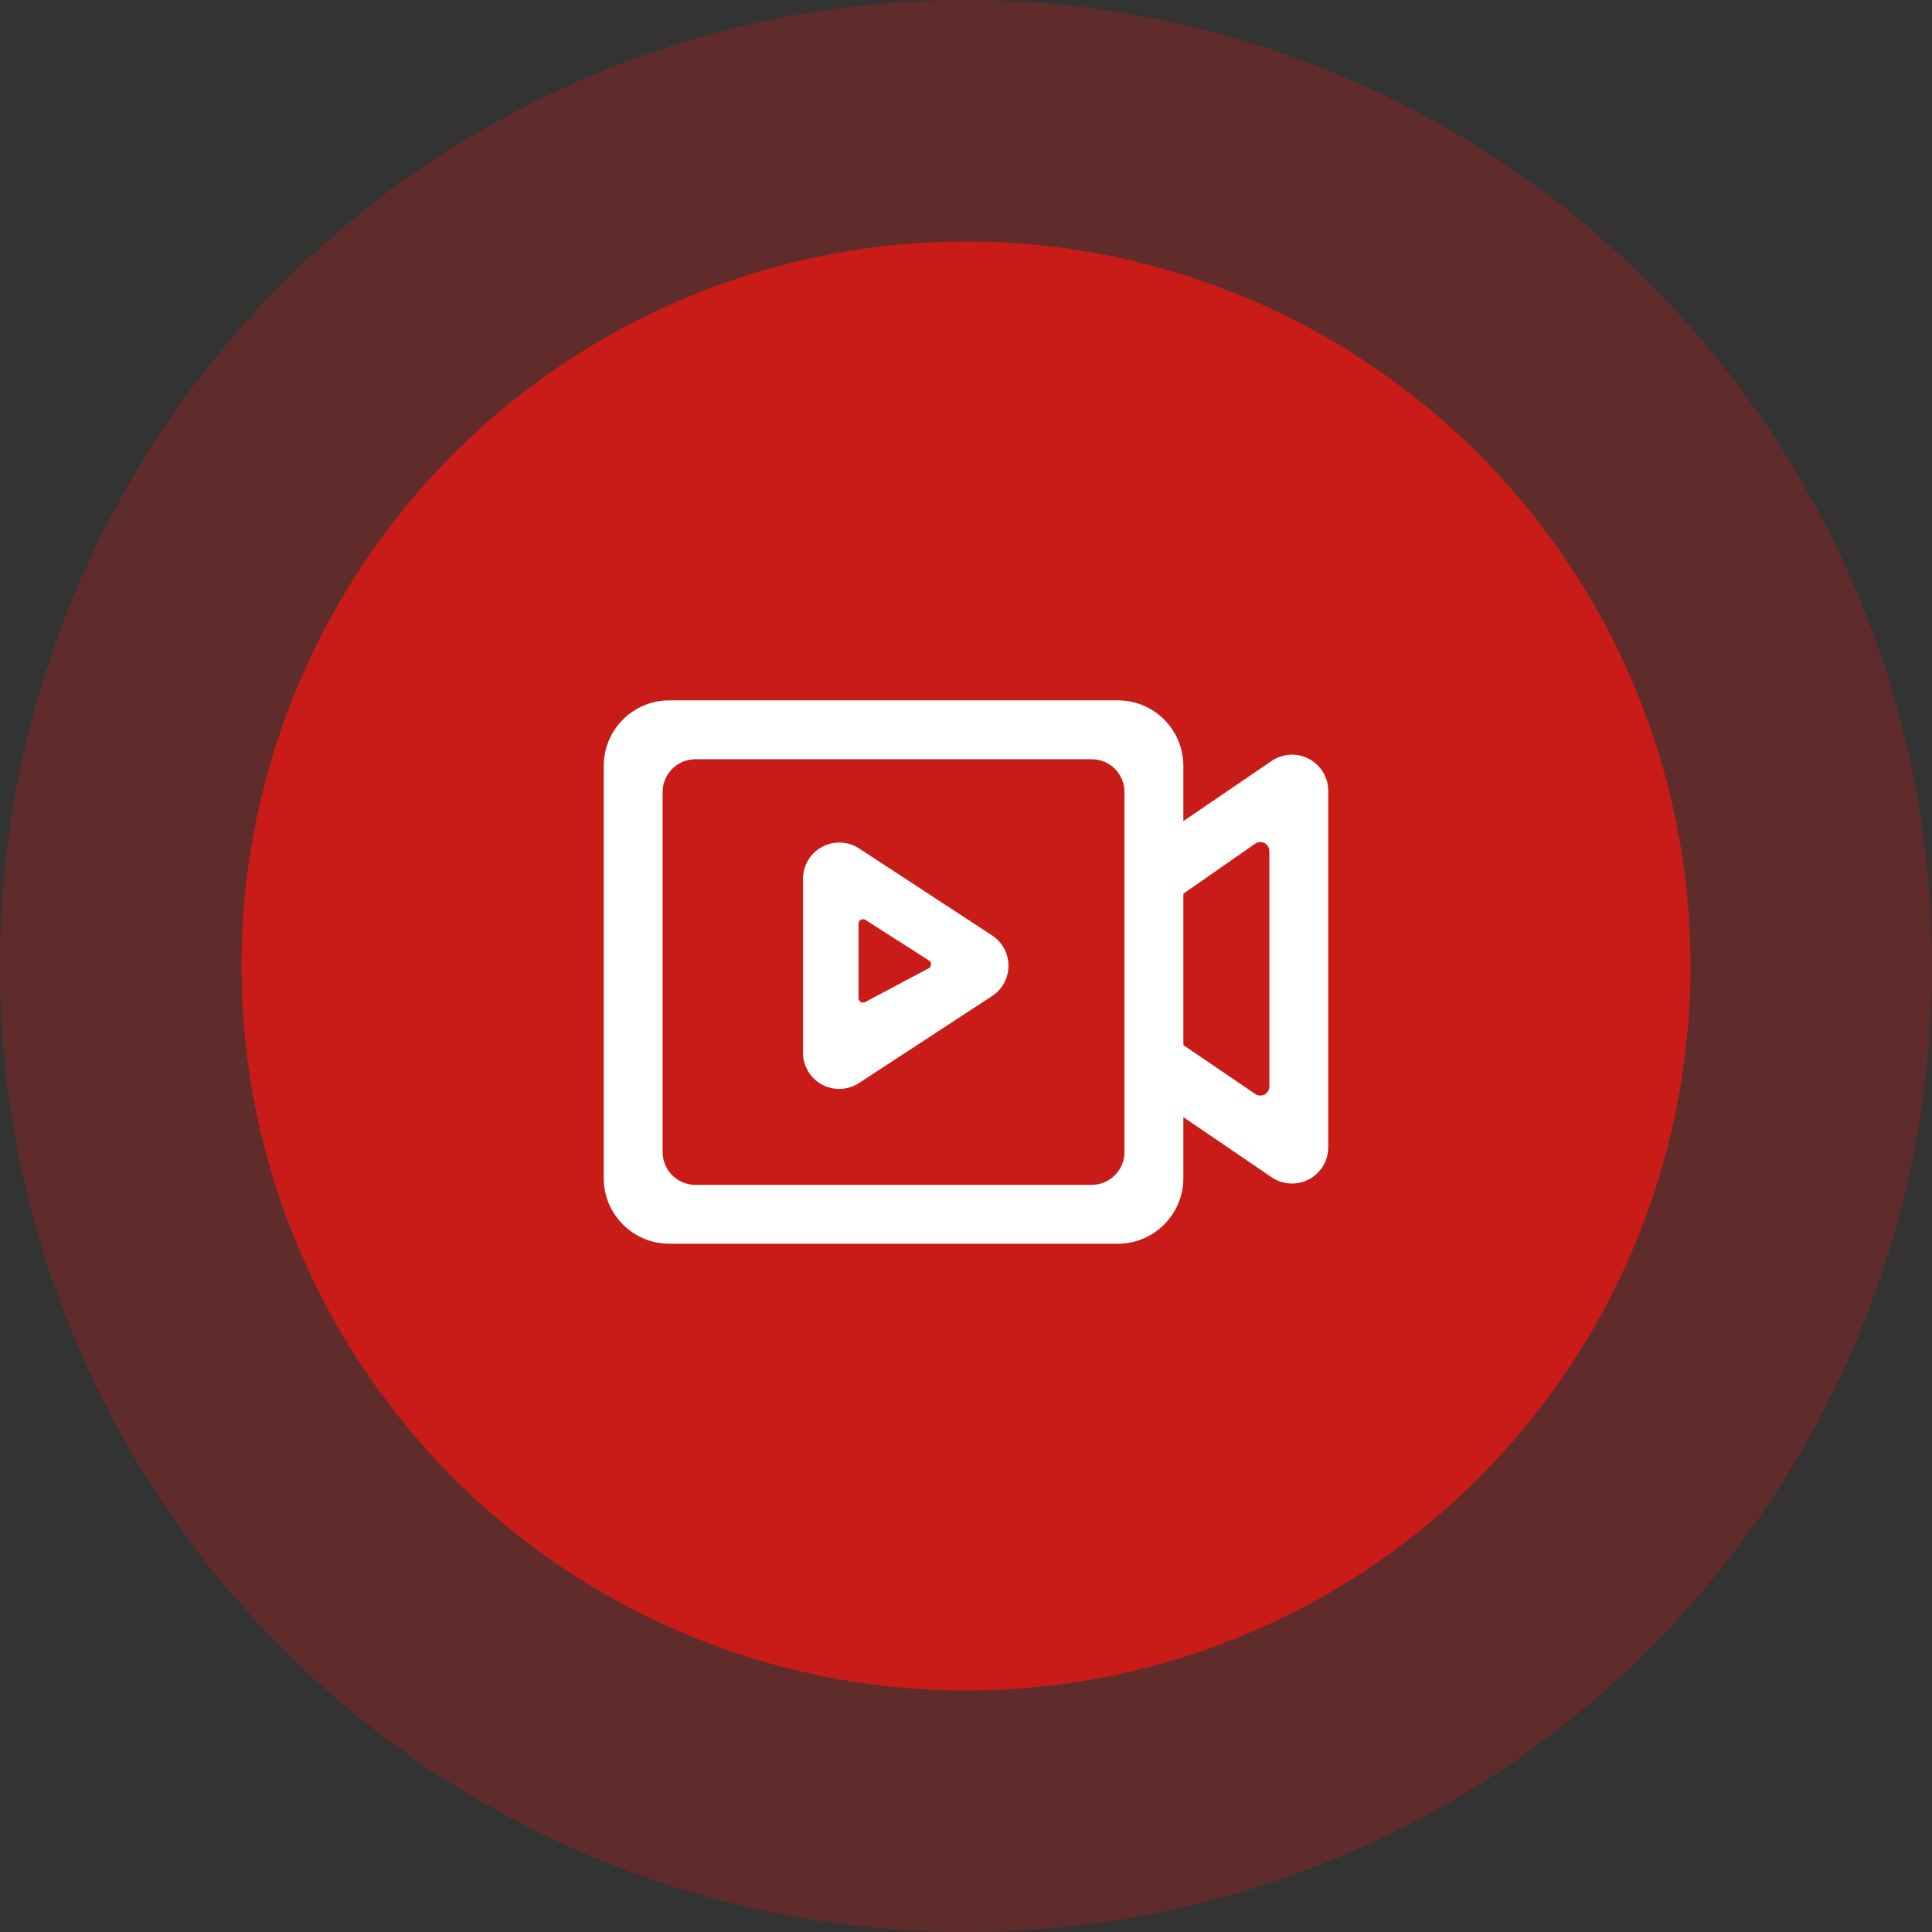 <?xml version="1.0" encoding="UTF-8"?>
<svg xmlns="http://www.w3.org/2000/svg" width="80" height="80" viewBox="0 0 80 80" fill="none">
  <rect x="0" y="0" width="80" height="80" fill="#333333" stroke="none"/>
  <circle cx="40" cy="40" r="40" fill="#C91C18" fill-opacity="0.3"></circle>
  <circle cx="40" cy="40" r="30" fill="#C91C18"></circle>
  <path d="M46.285 29C47.785 29 49 30.215 49 31.715V33.999L52.656 31.51C52.881 31.357 53.144 31.267 53.416 31.252C53.689 31.237 53.96 31.296 54.201 31.424C54.442 31.551 54.644 31.742 54.785 31.976C54.926 32.21 55 32.477 55 32.75V47.508C55 47.781 54.926 48.048 54.785 48.282C54.644 48.516 54.442 48.706 54.201 48.834C53.96 48.961 53.689 49.021 53.416 49.005C53.144 48.99 52.881 48.901 52.656 48.748L49 46.258V48.785C49 50.285 47.785 51.5 46.285 51.5H27.715C26.215 51.5 25 50.285 25 48.785V31.715C25 30.215 26.215 29 27.715 29H46.285ZM45.205 31.438H28.795C28.454 31.438 28.126 31.566 27.875 31.797C27.625 32.028 27.47 32.344 27.442 32.684L27.438 32.795V47.705C27.438 48.417 27.986 49.001 28.684 49.058L28.795 49.062H45.205C45.546 49.062 45.874 48.934 46.125 48.703C46.376 48.472 46.53 48.156 46.558 47.816L46.562 47.705V32.795C46.562 32.045 45.955 31.438 45.205 31.438ZM52.032 34.903L51.973 34.935L49 37.006V43.276L51.976 45.299C52.028 45.334 52.087 45.356 52.149 45.362C52.212 45.369 52.274 45.359 52.332 45.336C52.39 45.311 52.441 45.273 52.48 45.225C52.519 45.176 52.545 45.118 52.556 45.057L52.562 44.989V35.243C52.562 35.18 52.547 35.118 52.517 35.063C52.487 35.008 52.443 34.961 52.39 34.927C52.337 34.893 52.277 34.873 52.214 34.869C52.151 34.864 52.089 34.876 52.032 34.902V34.903Z" fill="white"></path>
  <path d="M34.75 34.887C35.041 34.887 35.327 34.972 35.571 35.131L41.08 38.733C41.289 38.869 41.46 39.055 41.578 39.275C41.697 39.494 41.759 39.739 41.759 39.988C41.759 40.237 41.697 40.483 41.578 40.702C41.46 40.921 41.289 41.107 41.08 41.244L35.571 44.846C35.344 44.994 35.082 45.078 34.812 45.089C34.542 45.1 34.274 45.038 34.036 44.91C33.798 44.781 33.6 44.59 33.462 44.358C33.323 44.126 33.25 43.861 33.25 43.59V36.388C33.25 35.99 33.408 35.608 33.689 35.327C33.971 35.045 34.352 34.888 34.75 34.888V34.887ZM35.736 38.062C35.687 38.062 35.639 38.082 35.604 38.117C35.569 38.152 35.549 38.2 35.549 38.25V41.328C35.549 41.361 35.557 41.392 35.573 41.42C35.589 41.449 35.612 41.472 35.64 41.489C35.667 41.505 35.699 41.514 35.731 41.515C35.764 41.516 35.795 41.509 35.824 41.493L38.455 40.095C38.484 40.079 38.508 40.057 38.526 40.029C38.543 40.001 38.553 39.97 38.554 39.937C38.556 39.904 38.548 39.872 38.533 39.843C38.518 39.814 38.496 39.789 38.468 39.772L35.837 38.092C35.807 38.072 35.772 38.062 35.736 38.062V38.062Z" fill="white"></path>
</svg>
